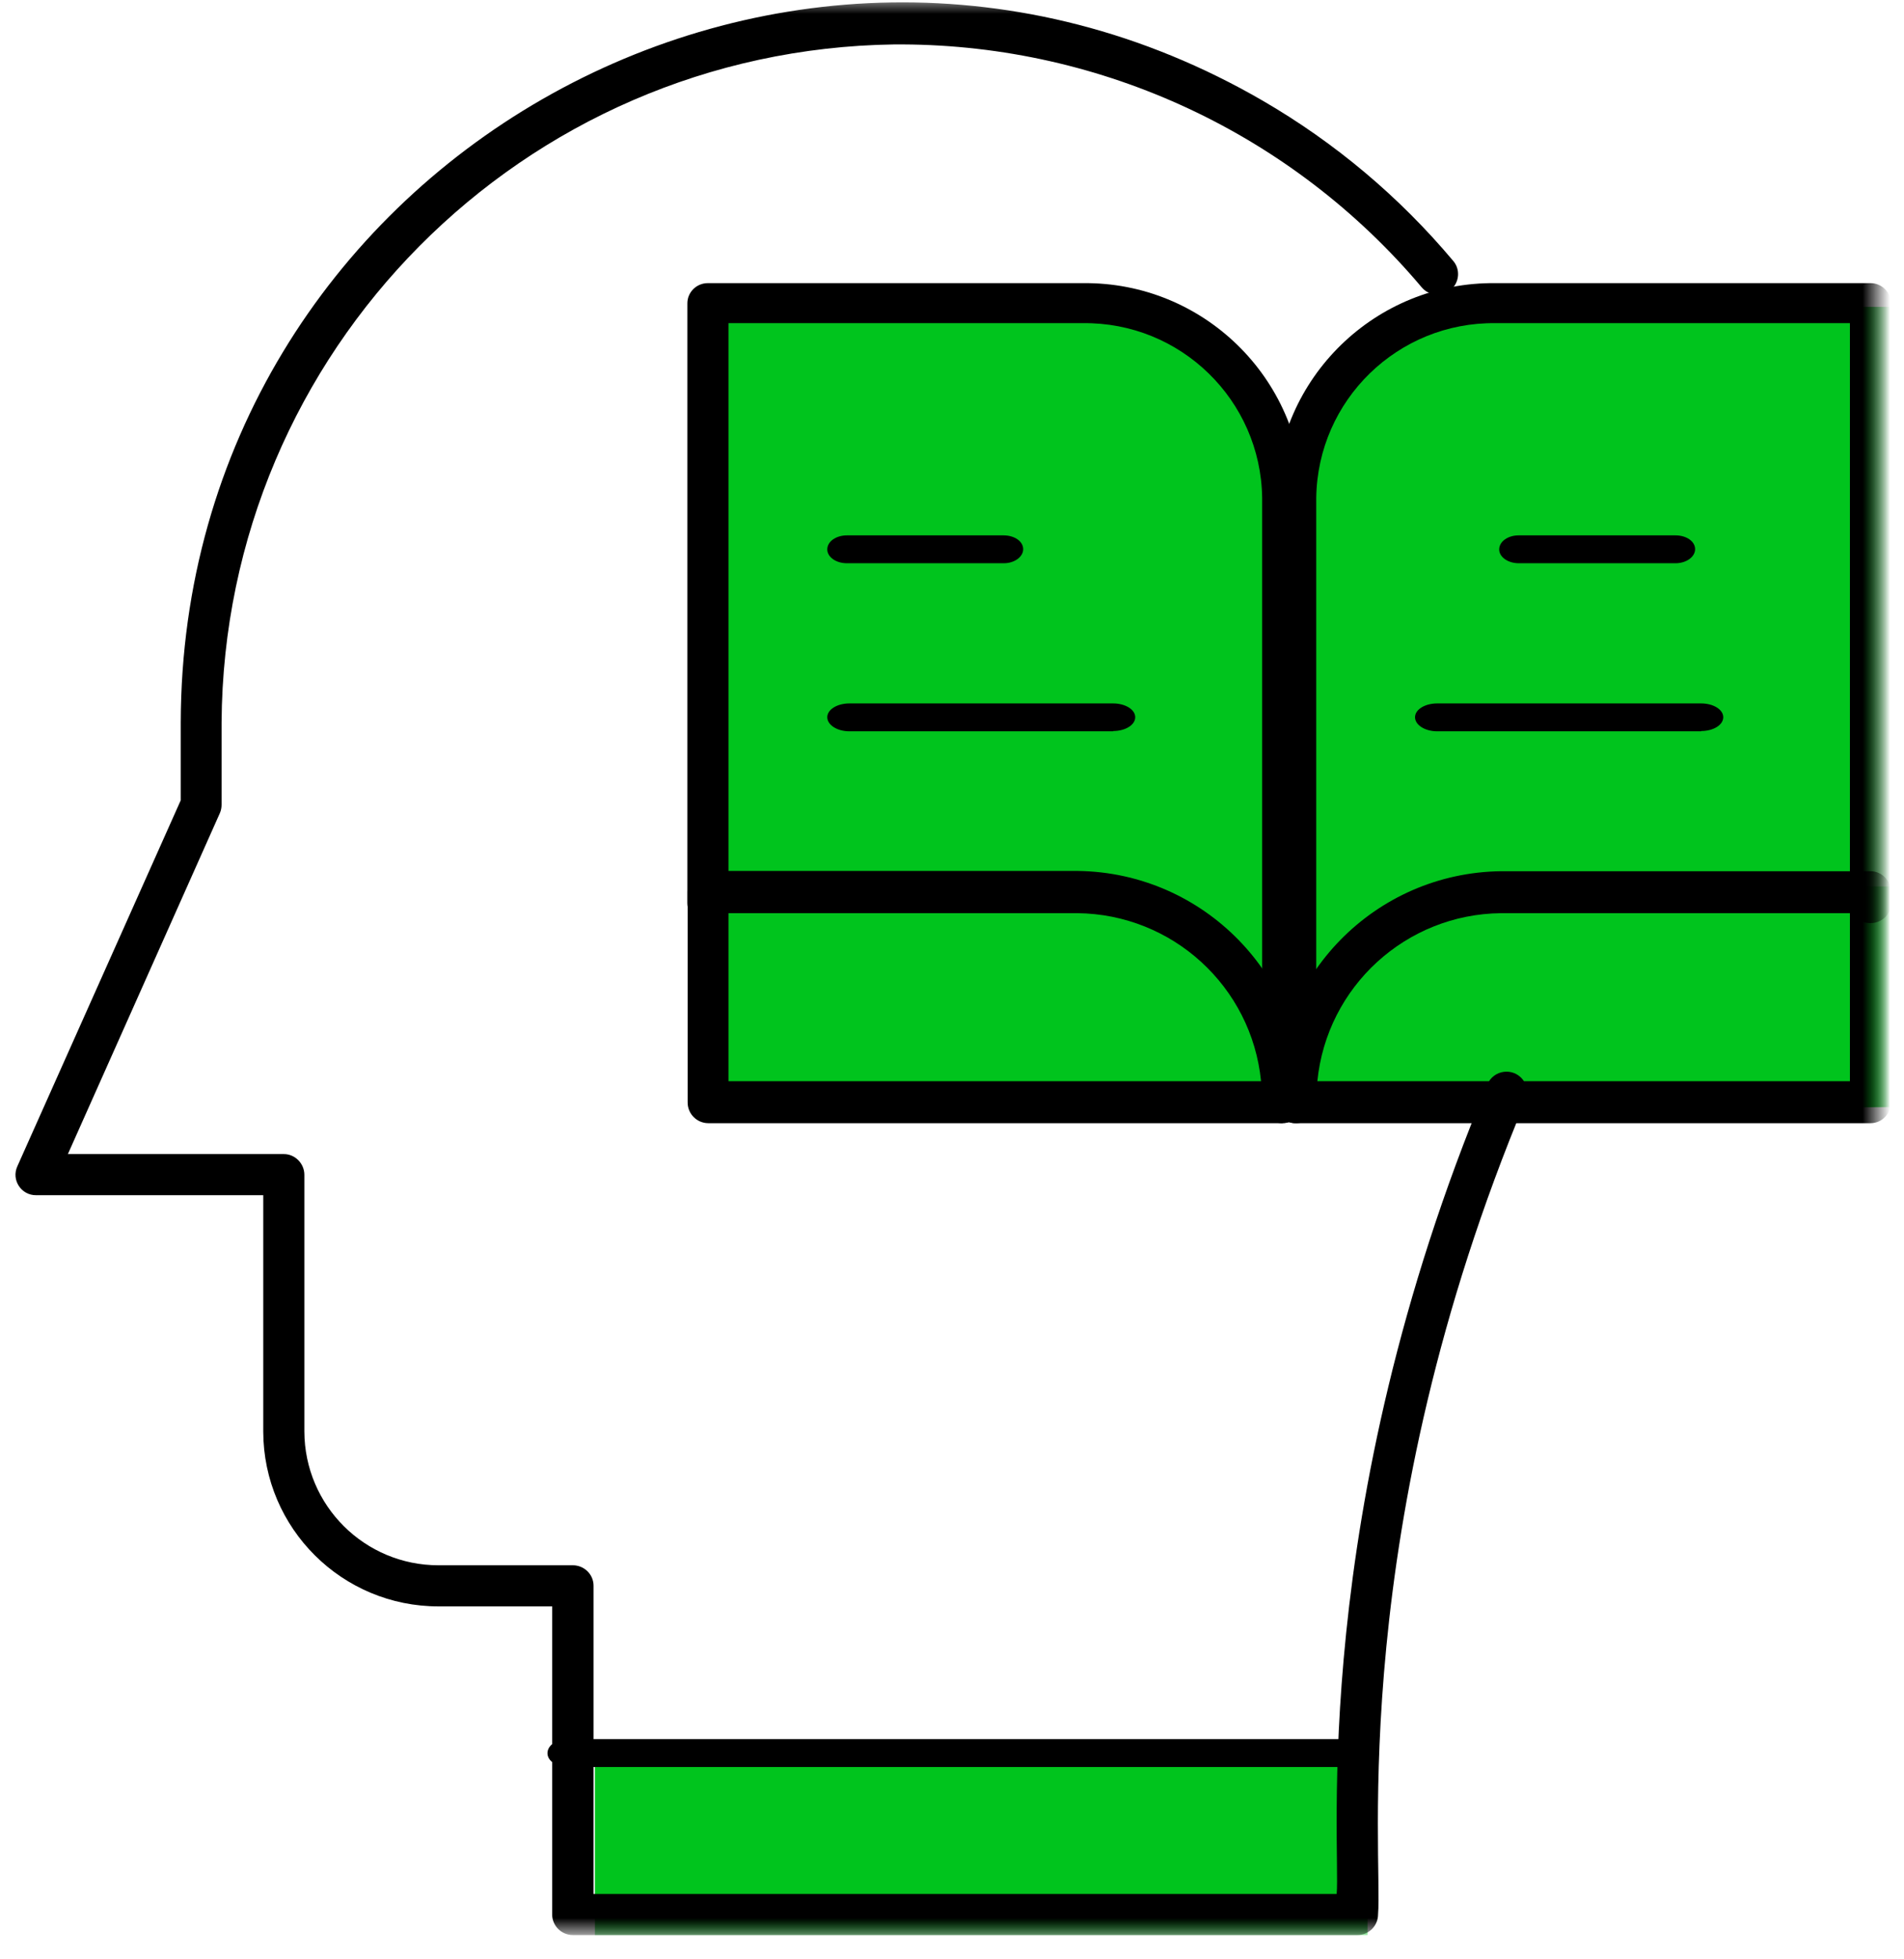 <svg xmlns="http://www.w3.org/2000/svg" width="69" height="71" viewBox="0 0 69 71"><defs><path id="a" d="M0 0h68v70H0z"></path></defs><mask id="b" fill="#fff" fill-rule="evenodd"><path d="M0 0h68v70H0z"></path></mask><path d="M 21.56 63.12 L 49.56 63.12 L 49.56 70.12 L 21.56 70.12 L 21.56 63.12 Z M 25.56 11.12 L 39.31 11.12 C 42.58 11.19 45.02 12.82 46.63 16.02 C 48.5 12.75 51.08 11.12 54.38 11.12 L 68.56 11.12 L 68.56 40.12 L 25.56 40.12 L 25.56 11.12 Z" mask="url(#b)" fill-rule="evenodd" style="fill: rgb(0, 196, 29);"></path><path d="M 25.56 32.12 L 39.31 32.12 C 42.2 32.74 44.63 34.39 46.61 37.08 C 48.443 34.47 51.231 32.688 54.37 32.12 L 68.56 32.12 L 68.56 40.12 L 25.56 40.12 L 25.56 32.12 Z" mask="url(#b)" fill-rule="evenodd" style="fill: rgb(0, 196, 29);"></path><path d="M 48.52 64.03 L 20.57 64.03 C 20.17 64.03 19.84 63.81 19.84 63.53 C 19.84 63.25 20.16 63.02 20.57 63.02 L 48.52 63.02 C 48.92 63.02 49.26 63.25 49.26 63.52 C 49.26 63.81 48.93 64.03 48.52 64.03 Z" fill="#000" mask="url(#b)" fill-rule="evenodd"></path><path d="M 49.19 70.12 L 20.76 70.12 C 20.35 70.12 20.015 69.79 20.01 69.38 L 20.01 58.21 L 15.9 58.21 C 12.397 58.216 9.551 55.383 9.54 51.88 L 9.54 43.31 L 1.31 43.31 C 0.767 43.316 0.402 42.754 0.63 42.26 L 6.55 29 L 6.55 26.18 C 6.592 6.081 28.377 -6.436 45.762 3.65 C 48.38 5.169 50.714 7.132 52.66 9.45 C 52.93 9.76 52.89 10.23 52.58 10.5 C 52.263 10.769 51.787 10.729 51.52 10.41 C 46.845 4.859 39.968 1.641 32.71 1.61 L 32.41 1.61 C 18.949 1.795 8.11 12.718 8.03 26.18 L 8.03 29.16 C 8.03 29.26 8.01 29.37 7.97 29.46 L 2.46 41.82 L 10.29 41.82 C 10.69 41.82 11.03 42.16 11.03 42.57 L 11.03 51.87 C 11.036 54.554 13.216 56.726 15.9 56.72 L 20.76 56.72 C 21.17 56.72 21.51 57.05 21.51 57.46 L 21.51 68.63 L 48.44 68.63 C 48.59 66.93 47.39 54.87 53.9 39.3 C 54.119 38.765 54.836 38.668 55.189 39.126 C 55.353 39.338 55.392 39.622 55.29 39.87 C 48.79 55.4 50.11 67.29 49.94 69.37 C 49.94 69.79 49.6 70.12 49.19 70.12 L 49.19 70.12 Z" fill="#000" mask="url(#b)" fill-rule="evenodd"></path><path d="M 46.48 40.7 L 25.66 40.7 C 25.246 40.695 24.914 40.354 24.92 39.94 L 24.92 32.32 C 24.92 32.12 25 31.92 25.14 31.78 C 25.277 31.64 25.464 31.561 25.66 31.56 L 39.06 31.56 C 43.627 31.62 47.284 35.363 47.24 39.93 C 47.24 40.35 46.9 40.69 46.49 40.69 L 46.48 40.7 Z M 26.4 39.18 L 45.7 39.18 C 45.358 35.748 42.488 33.124 39.04 33.09 L 26.4 33.09 L 26.4 39.18 L 26.4 39.18 Z" fill="#000" mask="url(#b)" fill-rule="evenodd"></path><path d="M 46.48 40.7 C 46.077 40.706 45.745 40.383 45.74 39.98 L 45.74 18.04 C 45.691 14.498 42.782 11.666 39.24 11.71 L 26.4 11.71 L 26.4 32.73 C 26.4 33.13 26.06 33.45 25.65 33.45 C 25.247 33.456 24.915 33.133 24.91 32.73 L 24.91 10.99 C 24.91 10.59 25.24 10.26 25.65 10.26 L 39.25 10.26 C 43.598 10.215 47.164 13.693 47.23 18.04 L 47.23 39.97 C 47.23 40.37 46.89 40.7 46.48 40.7 Z" fill="#000" mask="url(#b)" fill-rule="evenodd"></path><path d="M 67.79 40.7 L 46.96 40.7 C 46.542 40.7 46.204 40.358 46.21 39.94 C 46.166 35.369 49.829 31.625 54.4 31.57 L 67.79 31.57 C 68.19 31.57 68.53 31.91 68.53 32.33 L 68.53 39.93 C 68.53 40.36 68.2 40.7 67.79 40.7 L 67.79 40.7 Z M 47.74 39.18 L 67.04 39.18 L 67.04 33.09 L 54.4 33.09 C 50.952 33.124 48.082 35.748 47.74 39.18 L 47.74 39.18 Z" fill="#000" mask="url(#b)" fill-rule="evenodd"></path><path d="M 46.96 40.7 C 46.549 40.711 46.21 40.381 46.21 39.97 L 46.21 18.04 C 46.276 13.689 49.848 10.21 54.2 10.26 L 67.79 10.26 C 68.19 10.26 68.53 10.59 68.53 10.99 L 68.53 32.73 C 68.53 33.13 68.2 33.45 67.79 33.45 C 67.383 33.461 67.045 33.137 67.04 32.73 L 67.04 11.71 L 54.2 11.71 C 50.658 11.666 47.749 14.498 47.7 18.04 L 47.7 39.98 C 47.7 40.38 47.37 40.7 46.96 40.7 Z M 40.34 26.5 L 30.78 26.5 C 30.34 26.5 29.98 26.27 29.98 25.99 C 29.98 25.71 30.34 25.49 30.78 25.49 L 40.34 25.49 C 40.78 25.49 41.14 25.71 41.14 25.99 C 41.14 26.27 40.78 26.49 40.34 26.49 L 40.34 26.5 Z M 36.37 20.41 L 30.69 20.41 C 30.29 20.41 29.98 20.18 29.98 19.91 C 29.98 19.62 30.3 19.4 30.69 19.4 L 36.37 19.4 C 36.77 19.4 37.08 19.62 37.08 19.9 C 37.08 20.18 36.76 20.41 36.38 20.41 L 36.37 20.41 Z" fill="#000" mask="url(#b)" fill-rule="evenodd"></path><path d="M 61.65 26.5 L 52.08 26.5 C 51.64 26.5 51.28 26.27 51.28 25.99 C 51.28 25.71 51.64 25.49 52.08 25.49 L 61.65 25.49 C 62.09 25.49 62.45 25.71 62.45 25.99 C 62.45 26.27 62.09 26.49 61.65 26.49 L 61.65 26.5 Z M 60.72 20.41 L 55.04 20.41 C 54.64 20.41 54.33 20.18 54.33 19.91 C 54.33 19.62 54.65 19.4 55.03 19.4 L 60.72 19.4 C 61.12 19.4 61.43 19.62 61.43 19.9 C 61.43 20.18 61.11 20.41 60.72 20.41 Z" fill="#000" mask="url(#b)" fill-rule="evenodd"></path></svg>